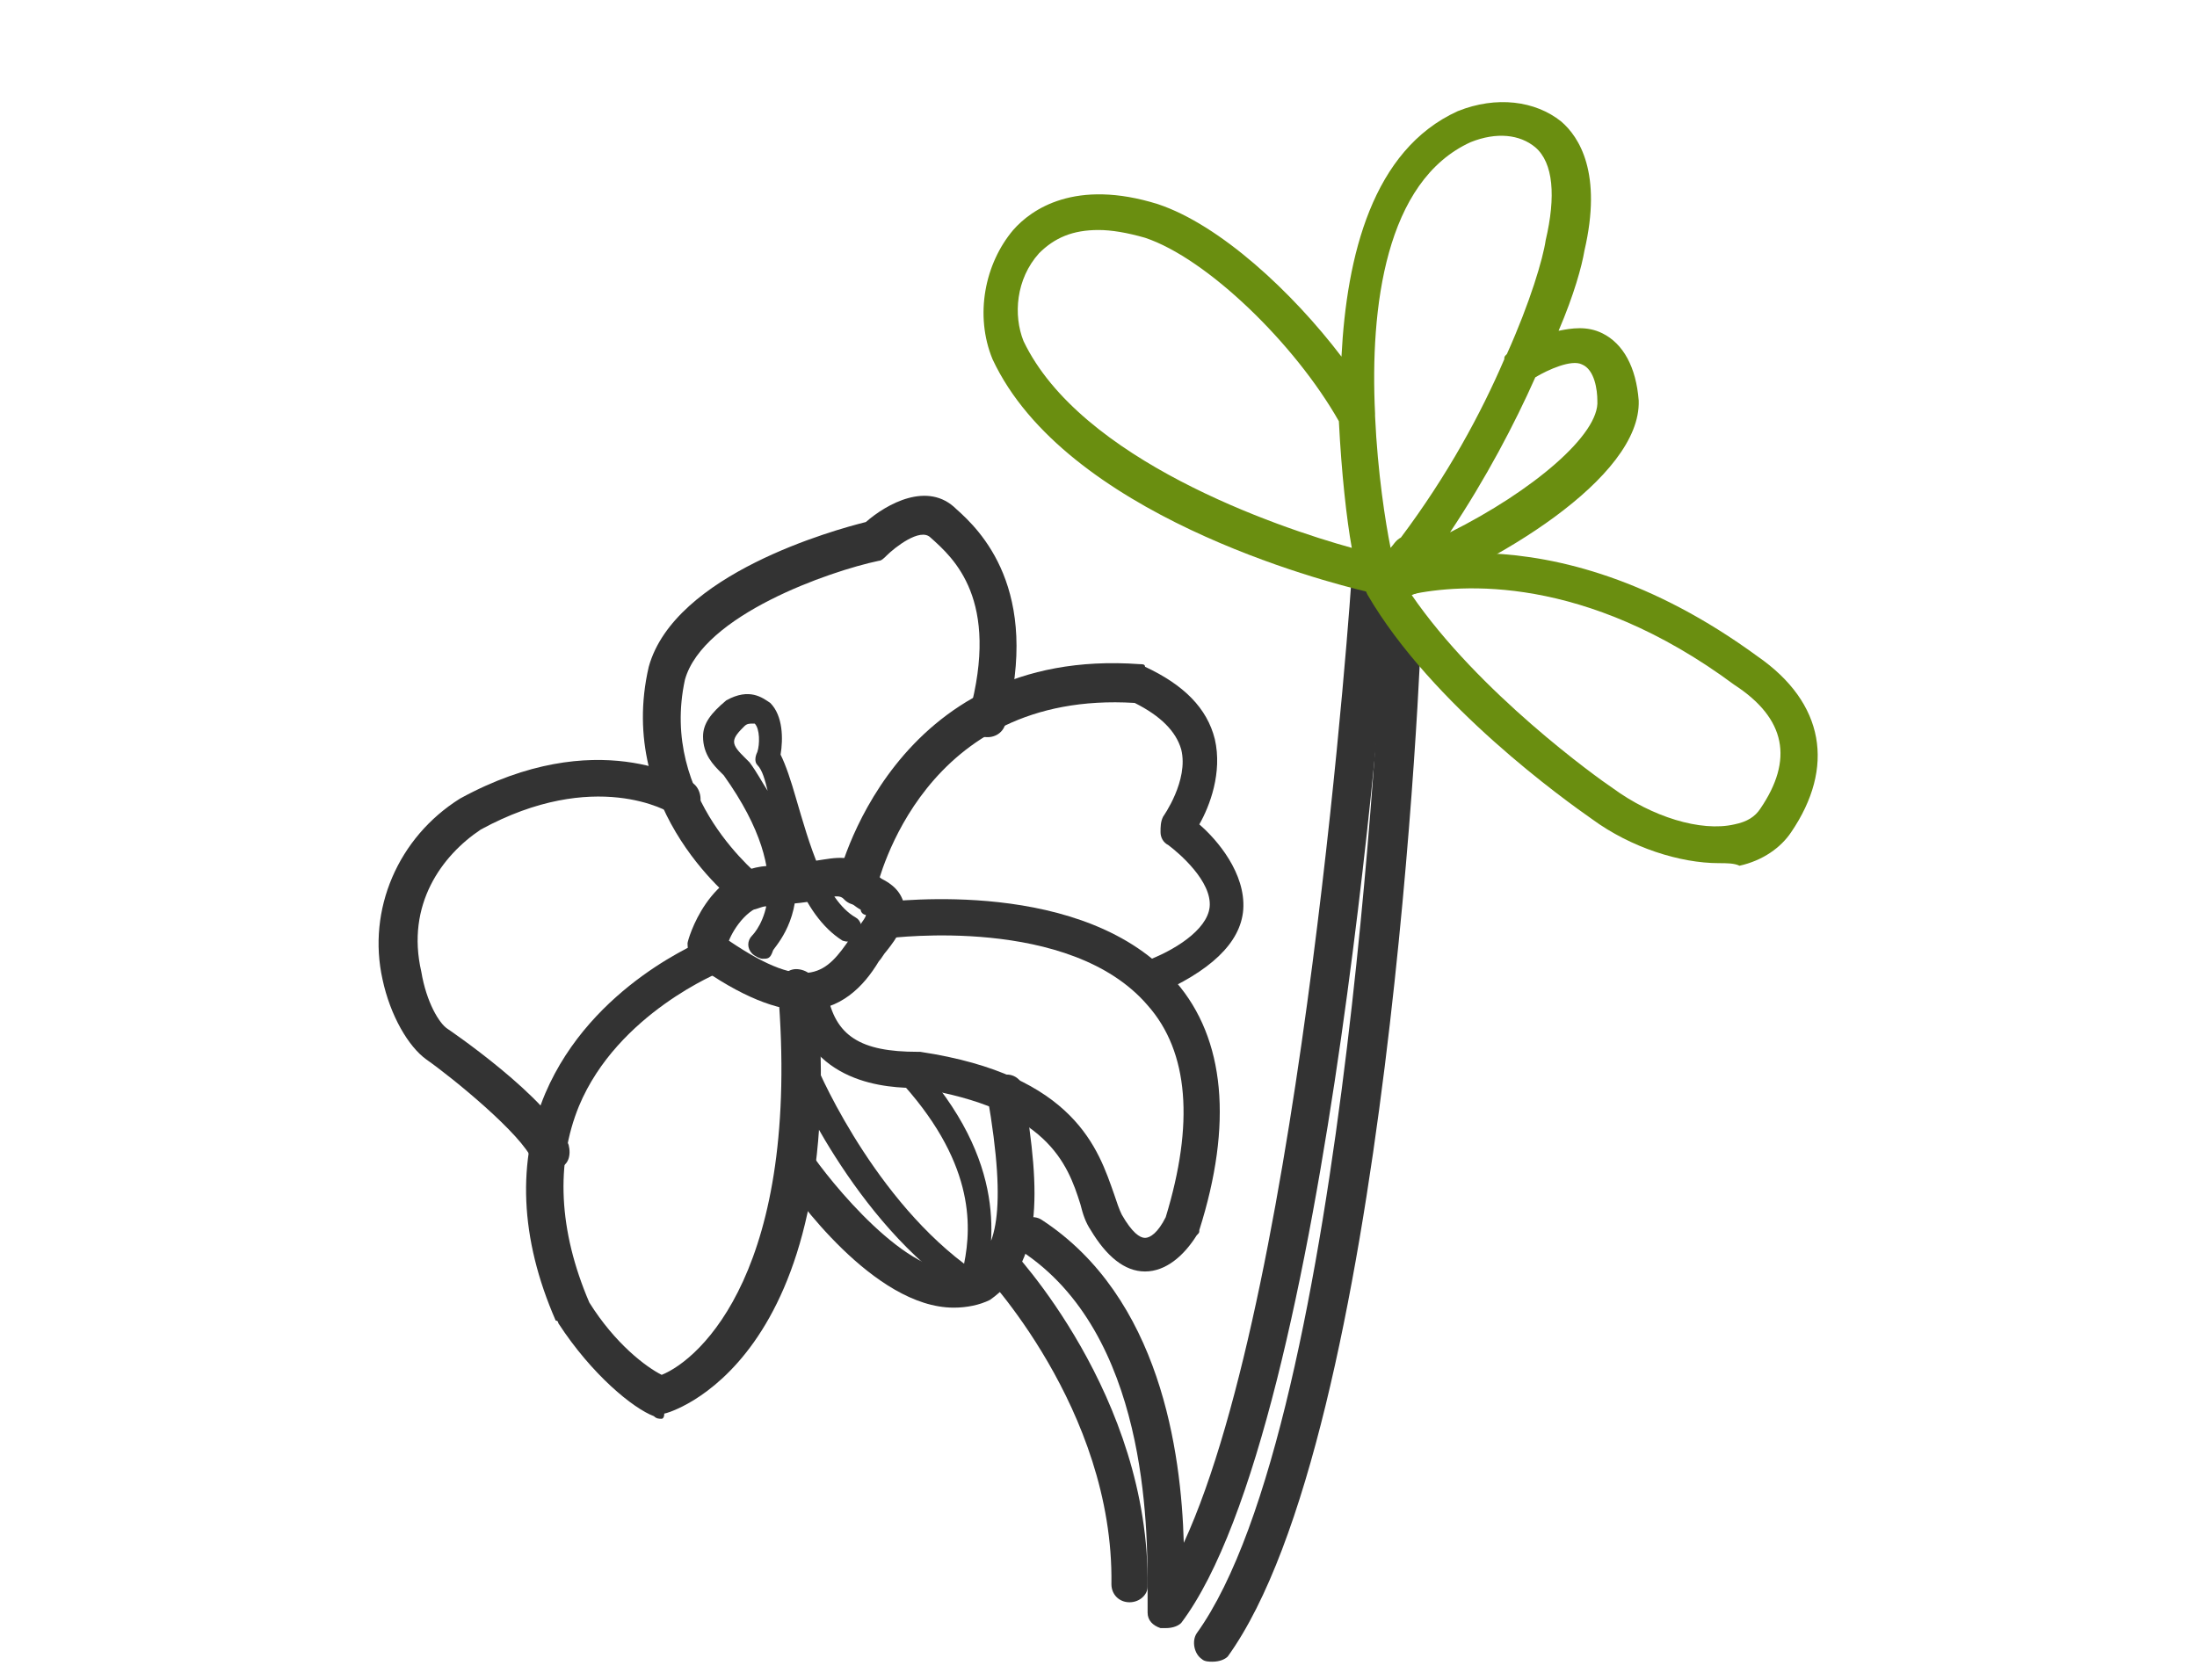 <?xml version="1.0" encoding="utf-8"?>
<!-- Generator: Adobe Illustrator 22.1.0, SVG Export Plug-In . SVG Version: 6.00 Build 0)  -->
<svg version="1.1" id="Layer_1" xmlns="http://www.w3.org/2000/svg" xmlns:xlink="http://www.w3.org/1999/xlink" x="0px" y="0px"
	 width="85px" height="65px" viewBox="0 0 85 65" style="enable-background:new 0 0 85 65;" xml:space="preserve">
<style type="text/css">
	.st0{fill:#333333;}
	.st1{fill:#6A8E10;}
</style>
<g>
	<g>
		<path class="st0" d="M45.1,63c-0.1,0-0.1,0-0.2,0c-0.3-0.1-0.5-0.3-0.5-0.6c0-0.1,0-0.4,0-0.9c0-2.4,0-9.9-4.9-13.1
			c-0.3-0.2-0.4-0.7-0.2-1c0.2-0.3,0.7-0.4,1-0.2c4.6,3,5.4,9,5.5,12.5c4.6-10,6.5-37.2,6.5-37.5c0-0.4,0.4-0.7,0.8-0.7
			c0.4,0,0.7,0.4,0.7,0.8c-0.1,1.3-2.3,32.8-8.1,40.5C45.6,62.9,45.4,63,45.1,63z"/>
	</g>
	<g>
		<path class="st0" d="M46.9,64.3c-0.1,0-0.3,0-0.4-0.1c-0.3-0.2-0.4-0.7-0.2-1c5.9-8.2,7.2-39.1,7.2-39.4c0-0.4,0.4-0.7,0.8-0.7
			c0.4,0,0.7,0.4,0.7,0.8c0,1.3-1.3,31.6-7.5,40.2C47.4,64.2,47.2,64.3,46.9,64.3z"/>
	</g>
	<g>
		<path class="st0" d="M43.7,62C43.7,62,43.7,62,43.7,62c-0.4,0-0.7-0.3-0.7-0.7c0.1-6.8-5-12.1-5-12.1c-0.3-0.3-0.3-0.7,0-1
			c0.3-0.3,0.7-0.3,1,0c0.2,0.2,5.5,5.8,5.4,13.2C44.4,61.7,44.1,62,43.7,62z"/>
	</g>
	<g>
		<path class="st0" d="M31.1,39.1c-1,0-2.4-0.5-4.2-1.8c-0.2-0.2-0.3-0.5-0.3-0.8c0-0.1,0.8-3,3.3-3c0.8,0,1.3-0.1,1.7-0.2
			c0.7-0.1,1.4-0.3,2.1,0.4c0.1,0.1,0.3,0.2,0.4,0.3c0.4,0.2,0.8,0.5,0.9,1.1c0.1,0.6-0.3,1.2-0.7,1.7c-0.1,0.1-0.2,0.3-0.3,0.4
			C33.4,38.2,32.5,39.1,31.1,39.1z M28.2,36.4c3.1,2.1,3.8,1.2,4.7-0.1c0.1-0.1,0.2-0.3,0.3-0.4c0.2-0.3,0.3-0.4,0.3-0.5
			c-0.1,0-0.2-0.1-0.2-0.2c-0.2-0.1-0.4-0.3-0.6-0.4c-0.2-0.1-0.2-0.2-0.9,0c-0.5,0.1-1.1,0.2-2,0.2C29,35,28.4,35.9,28.2,36.4z"/>
	</g>
	<g>
		<path class="st0" d="M29.5,37.1c-0.1,0-0.3-0.1-0.4-0.2c-0.2-0.2-0.2-0.5,0-0.7c0.1-0.1,1.9-2-1.1-6.2c0,0-0.1-0.1-0.1-0.1
			c-0.3-0.3-0.7-0.7-0.7-1.4c0-0.5,0.3-0.9,0.9-1.4c0.9-0.5,1.4-0.1,1.7,0.1c0.5,0.5,0.5,1.4,0.4,2c0.2,0.4,0.4,1,0.6,1.7
			c0.5,1.7,1.1,3.9,2.3,4.6c0.2,0.1,0.3,0.4,0.2,0.7c-0.1,0.2-0.4,0.3-0.7,0.2c-0.8-0.5-1.4-1.4-1.8-2.4c0.1,1.8-0.9,2.7-0.9,2.8
			C29.8,37.1,29.7,37.1,29.5,37.1z M29.1,28c-0.1,0-0.2,0-0.3,0.1c-0.2,0.2-0.4,0.4-0.4,0.6c0,0.2,0.2,0.4,0.4,0.6
			c0.1,0.1,0.1,0.1,0.2,0.2c0.3,0.4,0.5,0.8,0.7,1.1c-0.1-0.4-0.2-0.8-0.4-1c-0.1-0.1-0.1-0.3,0-0.5c0.1-0.3,0.1-0.9-0.1-1.1
			C29.2,28,29.1,28,29.1,28z"/>
	</g>
	<g>
		<path class="st0" d="M29.1,35.2c-0.1,0-0.3,0-0.4-0.1c-0.2-0.1-4.9-3.7-3.6-9.3c1-3.6,7.2-5.3,8.4-5.6c0.8-0.7,2.4-1.6,3.5-0.5
			c0.9,0.8,3.3,3.1,1.9,8.3c-0.1,0.4-0.5,0.6-0.9,0.5c-0.4-0.1-0.6-0.5-0.5-0.9c1.2-4.4-0.6-6-1.5-6.8c-0.4-0.4-1.4,0.4-1.7,0.7
			c-0.1,0.1-0.2,0.2-0.3,0.2c-1.9,0.4-6.8,2.1-7.5,4.6c-1,4.6,2.9,7.6,3.1,7.8c0.3,0.2,0.4,0.7,0.1,1C29.6,35,29.3,35.2,29.1,35.2z"
			/>
	</g>
	<g>
		<path class="st0" d="M44.6,38.6c-0.3,0-0.6-0.2-0.7-0.5c-0.2-0.4,0-0.8,0.4-0.9c1.1-0.4,2.4-1.2,2.5-2.1c0.1-1-1.2-2.1-1.6-2.4
			c-0.2-0.1-0.3-0.3-0.3-0.5c0-0.2,0-0.4,0.1-0.6c0,0,1-1.4,0.7-2.6c-0.2-0.7-0.8-1.3-1.8-1.8c-8.2-0.5-9.9,6.9-10,7.2
			c-0.1,0.4-0.5,0.6-0.9,0.6c-0.4-0.1-0.6-0.5-0.6-0.9c0-0.1,2.1-9.1,11.7-8.4c0.1,0,0.2,0,0.2,0.1c1.5,0.7,2.4,1.6,2.7,2.8
			c0.3,1.3-0.2,2.6-0.6,3.3c0.7,0.6,1.8,1.9,1.7,3.3c-0.1,1.3-1.3,2.4-3.4,3.3C44.8,38.6,44.7,38.6,44.6,38.6z"/>
	</g>
	<g>
		<path class="st0" d="M44.3,49.2C44.3,49.2,44.3,49.2,44.3,49.2c-0.8,0-1.5-0.6-2.1-1.6c-0.2-0.3-0.3-0.6-0.4-1
			c-0.5-1.6-1.3-3.7-6.3-4.5c-1.1,0-4.3-0.1-4.9-3.5c-0.1-0.4,0.2-0.8,0.6-0.8c0.4-0.1,0.8,0.2,0.8,0.6c0.3,1.7,1.3,2.3,3.5,2.3
			c0,0,0.1,0,0.1,0c6,0.9,6.9,3.8,7.5,5.5c0.1,0.3,0.2,0.6,0.3,0.8c0.4,0.7,0.7,0.9,0.9,0.9h0c0.2,0,0.5-0.2,0.8-0.8
			c1.1-3.6,0.9-6.4-0.7-8.2c-3-3.5-9.9-2.6-10-2.6c-0.4,0.1-0.8-0.2-0.8-0.6c-0.1-0.4,0.2-0.8,0.6-0.8c0.3,0,7.8-1,11.3,3.1
			c1.9,2.2,2.2,5.5,0.9,9.6c0,0.1,0,0.1-0.1,0.2C45.8,48.6,45.1,49.2,44.3,49.2z"/>
	</g>
	<g>
		<path class="st0" d="M36.9,50.6c-3.1,0-6.2-4.4-6.6-5c-0.2-0.3-0.1-0.8,0.2-1c0.3-0.2,0.8-0.1,1,0.2c1,1.4,4.2,5.2,6.1,4.2
			c0.9-0.6,1.4-2,0.6-6.6c-0.1-0.4,0.2-0.8,0.6-0.8c0.4-0.1,0.8,0.2,0.8,0.6c0.7,4.1,0.7,6.7-1.3,8.1C37.9,50.5,37.4,50.6,36.9,50.6
			z"/>
	</g>
	<g>
		<path class="st0" d="M37.6,50.2c-0.1,0-0.2,0-0.3-0.1c-4.3-2.8-6.7-8.5-6.8-8.7c-0.1-0.3,0-0.5,0.3-0.7c0.3-0.1,0.5,0,0.7,0.3
			c0,0.1,2.1,5.1,5.8,7.9c0.3-1.5,0.4-4-2.6-7.2c-0.2-0.2-0.2-0.5,0-0.7c0.2-0.2,0.5-0.2,0.7,0c3.7,4,3,7.2,2.7,8.7l0,0.2
			c0,0.2-0.1,0.3-0.3,0.4C37.7,50.2,37.7,50.2,37.6,50.2z"/>
	</g>
	<g>
		<path class="st0" d="M25.6,54.9c-0.1,0-0.2,0-0.3-0.1c-0.8-0.3-2.4-1.6-3.7-3.6c0,0,0-0.1-0.1-0.1c-1.4-3.2-1.5-6.2-0.4-8.8
			c1.8-4.2,6.1-5.9,6.3-6c0.4-0.1,0.8,0,0.9,0.4c0.1,0.4,0,0.8-0.4,0.9c0,0-4,1.6-5.5,5.2c-0.9,2.2-0.8,4.8,0.4,7.6
			c1,1.6,2.2,2.5,2.8,2.8c1.5-0.6,5.4-4.1,4.5-14.9c0-0.4,0.3-0.8,0.7-0.8c0.4,0,0.8,0.3,0.8,0.7c1.3,14.6-5.8,16.5-5.9,16.5
			C25.7,54.9,25.6,54.9,25.6,54.9z"/>
	</g>
	<g>
		<path class="st0" d="M21.3,45.4c-0.3,0-0.6-0.2-0.7-0.5c-0.4-1-3.1-3.2-4.1-3.9c-0.7-0.5-1.4-1.7-1.7-3.1c-0.6-2.7,0.6-5.5,3-7
			c5.3-2.9,8.8-0.7,9-0.6c0.3,0.2,0.4,0.7,0.2,1c-0.2,0.3-0.7,0.4-1,0.2c-0.1-0.1-3-1.8-7.4,0.6c-1.5,1-2.9,2.9-2.3,5.5
			c0.2,1.2,0.7,2,1,2.2c0,0,4,2.7,4.7,4.5c0.1,0.4,0,0.8-0.4,0.9C21.5,45.4,21.4,45.4,21.3,45.4z"/>
	</g>
	<g>
		<path class="st1" d="M53.5,23.3c-0.3,0-0.5-0.1-0.6-0.4c0,0,0,0,0,0c-1.7-0.4-11.7-3-14.5-9c-0.7-1.7-0.3-3.7,0.8-5
			c0.7-0.8,2.4-2,5.6-1c2.4,0.8,5.2,3.4,7.1,5.9c0.2-3.9,1.2-8,4.5-9.5c1.5-0.6,3-0.4,4,0.4c0.7,0.6,1.6,2,0.9,5
			c-0.1,0.6-0.4,1.7-1,3.1c0.5-0.1,1.1-0.2,1.7,0.1c0.8,0.4,1.3,1.3,1.4,2.6c0.1,3-5.6,6.4-9.5,7.8C53.6,23.3,53.6,23.3,53.5,23.3z
			 M53.2,16.1c0.1,2.2,0.4,4.1,0.6,5.1c0.1-0.1,0.2-0.3,0.4-0.4c1.8-2.4,3.1-4.8,4-6.9c0-0.1,0-0.1,0.1-0.2c0.9-2,1.4-3.7,1.5-4.4
			c0.4-1.7,0.3-3-0.4-3.6c-0.6-0.5-1.5-0.6-2.5-0.2C53.6,7,53,11.9,53.2,16C53.2,16.1,53.2,16.1,53.2,16.1z M42.5,8.9
			c-1,0-1.7,0.3-2.3,0.9c-0.9,1-1,2.4-0.6,3.4c2.2,4.6,9.8,7.2,12.7,8c-0.2-1.1-0.4-2.9-0.5-4.9c-1.7-3-5.1-6.3-7.5-7.1
			C43.6,9,43,8.9,42.5,8.9z M59.4,14.6c-0.8,1.8-1.9,3.9-3.3,6c3.2-1.6,5.8-3.8,5.7-5.1c0-0.4-0.1-1.2-0.6-1.4
			C60.8,13.9,59.9,14.3,59.4,14.6z"/>
	</g>
	<g>
		<path class="st1" d="M66.5,33.4c-1.5,0-3.4-0.6-4.9-1.7c-1-0.7-6.2-4.4-8.7-8.7c-0.1-0.2-0.1-0.4-0.1-0.6c0.1-0.2,0.2-0.4,0.4-0.4
			c0.3-0.1,6.6-2.6,14.8,3.4c2.6,1.8,3,4.3,1.3,6.8c-0.4,0.6-1.1,1.1-2,1.3C67.1,33.4,66.8,33.4,66.5,33.4z M54.6,23
			c2.6,3.8,7.2,7.1,7.8,7.5c1.5,1.1,3.4,1.7,4.7,1.4c0.5-0.1,0.8-0.3,1-0.6c1.3-1.9,1-3.5-1-4.8C61.3,22.2,56.5,22.6,54.6,23z"/>
	</g>
</g>
</svg>
